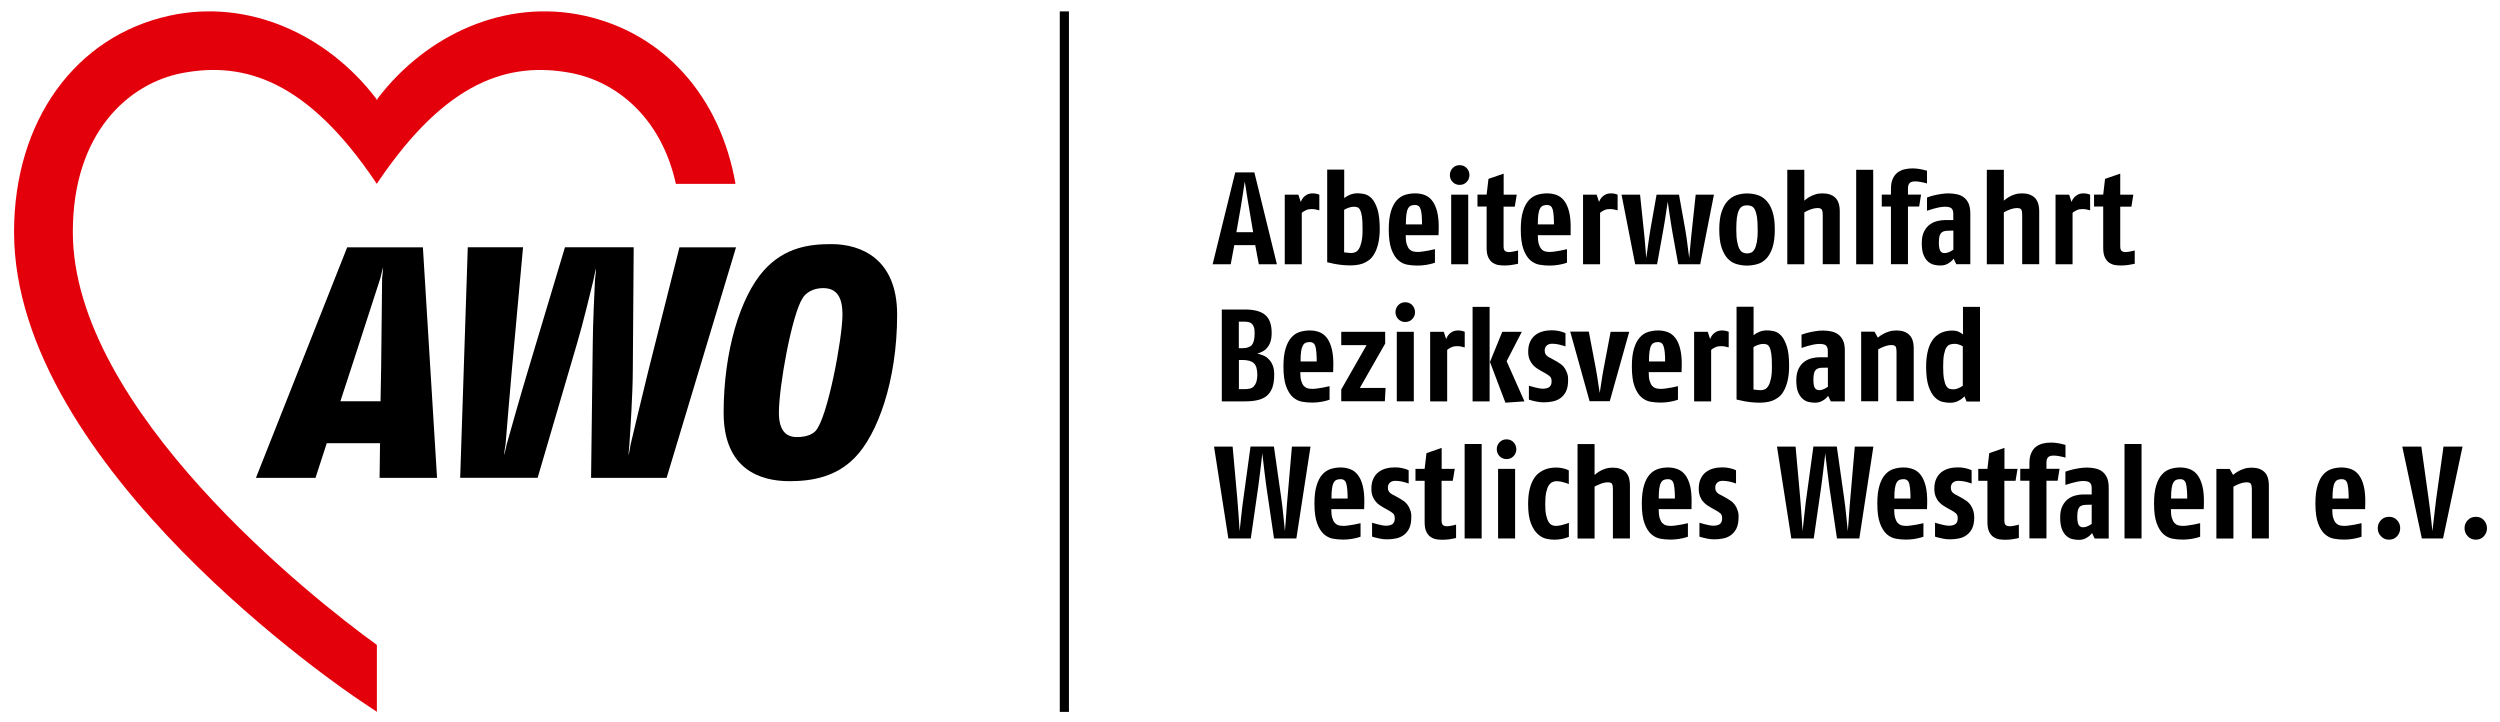 <?xml version="1.0" encoding="utf-8"?>
<svg xmlns="http://www.w3.org/2000/svg" xmlns:xlink="http://www.w3.org/1999/xlink" version="1.1" id="Ebene_1" x="0px" y="0px" viewBox="0 0 286.3 82.2" style="enable-background:new 0 0 286.3 82.2;" xml:space="preserve" width="180" height="52">
<style type="text/css">
	.st0{clip-path:url(#SVGID_2_);fill:none;stroke:#000000;stroke-width:1.048;}
	.st1{clip-path:url(#SVGID_2_);fill:#E3000B;}
	.st2{clip-path:url(#SVGID_2_);}
</style>
<g>
	<defs>
		<rect id="SVGID_1_" y="0" width="286.3" height="82.21"/>
	</defs>
	<clipPath id="SVGID_2_">
		<use xlink:href="#SVGID_1_" style="overflow:visible;"/>
	</clipPath>
	<line class="st0" x1="121.89" y1="1.05" x2="121.89" y2="81.27"/>
	<path class="st1" d="M84.23,20.8C82.5,10.85,76.07,3.53,66.86,1.53c-8.95-1.94-17.95,2.1-23.6,9.48c-0.03,0.04-0.07,0.13-0.1,0.21   c-0.03-0.08-0.06-0.17-0.1-0.21c-5.65-7.37-14.65-11.42-23.6-9.48C8.61,3.88,1.61,13.61,1.61,26.31   c0,26.95,38.06,52.63,39.69,53.71l1.86,1.24V73.6C35.7,68.22,8.34,46.59,8.34,26.31c0-11.42,6.45-17.04,12.54-18.2   c7.15-1.36,14.31,0.9,22.09,12.42c0.08,0.12,0.18,0.27,0.18,0.27s0.1-0.15,0.18-0.27C51.12,9.01,58.28,6.75,65.43,8.11   c5.02,0.96,10.26,4.94,11.97,12.69H84.23z"/>
	<path class="st2" d="M43.56,31.6c-0.56,1.71-2.12,6.53-2.99,9.23l-1.59,4.87h4.6l0.07-3.93c0.03-2.07,0.09-8.14,0.11-10.14   c0-0.15,0.11-0.97,0.12-1.29C43.77,30.63,43.61,31.45,43.56,31.6 M43.47,54.47l0.05-3.97h-6.1l-1.29,3.97h-6.82l10.45-26.4h8.67   l1.62,26.4H43.47z"/>
	<path class="st2" d="M76.34,54.47h-8.65l0.19-15.31c0.02-2.44,0.19-5.95,0.26-7.39c0-0.16,0.12-0.85,0.11-1.29   c-0.12,0.42-0.23,1.11-0.27,1.26c-0.35,1.42-1.19,4.96-1.91,7.38l-4.5,15.34H52.7l0.87-26.4l6.33,0l-1.28,14.03   c-0.24,2.69-0.59,6.91-0.72,8.51c-0.01,0.13-0.15,0.85-0.18,1.28c0.14-0.41,0.27-1.12,0.31-1.25c0.44-1.57,1.62-5.77,2.45-8.5   l4.22-14.07h7.87l-0.1,14.06c-0.01,2.84-0.29,6.92-0.39,8.49c0,0.17-0.1,0.9-0.1,1.29c0.11-0.39,0.2-1.11,0.24-1.26   c0.37-1.55,1.34-5.64,2.03-8.44l3.56-14.13h6.48L76.34,54.47z"/>
	<path class="st2" d="M94.26,32.74c-1.2,0-2.01,0.58-2.34,1.14c-1.25,1.92-2.72,10.14-2.72,13.12c0,2,0.77,2.8,2.06,2.8   c1.33,0,1.93-0.46,2.16-0.73c1.36-1.51,3.06-10.6,3.06-13.31C96.48,33.92,95.92,32.74,94.26,32.74 M97.88,52.17   c-2.15,2.19-4.87,2.68-7.47,2.68c-3.36,0-7.54-1.36-7.54-7.84c0-7.02,1.89-13.24,4.6-16.29c2.41-2.68,5.28-3.02,7.73-3.02   c3.43,0,7.54,1.7,7.54,8.07C102.74,43.39,100.48,49.53,97.88,52.17"/>
	<path class="st2" d="M284.45,59.31c-0.24-0.26-0.55-0.38-0.92-0.38c-0.37,0-0.68,0.13-0.92,0.38c-0.25,0.26-0.37,0.56-0.37,0.92   c0,0.36,0.12,0.67,0.37,0.93c0.24,0.26,0.55,0.39,0.92,0.39c0.37,0,0.68-0.13,0.92-0.39c0.24-0.26,0.36-0.57,0.36-0.93   C284.8,59.87,284.68,59.57,284.45,59.31 M282.01,50.89h-2.18l-0.84,6.01c-0.04,0.3-0.08,0.66-0.13,1.09   c-0.05,0.43-0.1,0.83-0.14,1.21c-0.05,0.38-0.1,0.84-0.16,1.38c-0.05-0.5-0.1-0.94-0.14-1.31c-0.04-0.37-0.09-0.77-0.14-1.2   c-0.05-0.43-0.1-0.82-0.15-1.17l-0.84-6.01h-2.18l2.24,10.52h2.43L282.01,50.89z M274.51,59.31c-0.24-0.26-0.55-0.38-0.92-0.38   c-0.37,0-0.68,0.13-0.92,0.38c-0.24,0.26-0.37,0.56-0.37,0.92c0,0.36,0.12,0.67,0.37,0.93c0.25,0.26,0.55,0.39,0.92,0.39   c0.37,0,0.68-0.13,0.92-0.39c0.24-0.26,0.36-0.57,0.36-0.93C274.87,59.87,274.75,59.57,274.51,59.31 M270.87,57.42   c0.02-0.8-0.04-1.47-0.17-2c-0.13-0.53-0.32-0.95-0.56-1.27c-0.24-0.32-0.53-0.54-0.87-0.67c-0.34-0.13-0.71-0.2-1.11-0.2   c-0.39,0-0.77,0.06-1.13,0.17c-0.37,0.12-0.69,0.33-0.96,0.63c-0.28,0.3-0.5,0.73-0.66,1.26c-0.17,0.54-0.25,1.23-0.25,2.07   c0,0.95,0.1,1.7,0.3,2.25c0.2,0.55,0.46,0.97,0.77,1.25c0.32,0.28,0.67,0.46,1.06,0.53c0.39,0.07,0.78,0.1,1.17,0.1   c0.34,0,0.67-0.03,0.98-0.08c0.32-0.06,0.56-0.11,0.72-0.16c0.17-0.05,0.26-0.08,0.28-0.09v-1.55c-0.29,0.07-0.54,0.12-0.74,0.16   c-0.21,0.03-0.42,0.07-0.65,0.1c-0.23,0.04-0.42,0.05-0.59,0.05c-0.18,0-0.35-0.02-0.51-0.06c-0.16-0.04-0.31-0.13-0.44-0.26   c-0.13-0.14-0.23-0.33-0.31-0.59c-0.08-0.26-0.11-0.59-0.11-1.01h3.76L270.87,57.42z M268.97,56.84h-1.85   c0-0.47,0.02-0.85,0.06-1.14c0.04-0.29,0.11-0.52,0.2-0.68s0.2-0.27,0.33-0.32c0.13-0.06,0.29-0.08,0.47-0.08   c0.34,0,0.56,0.17,0.65,0.53S268.97,56.06,268.97,56.84 M259.83,61.41v-6.04c0-0.73-0.17-1.26-0.52-1.58   c-0.35-0.33-0.83-0.49-1.46-0.49c-0.31,0-0.6,0.04-0.86,0.13c-0.26,0.08-0.48,0.18-0.67,0.29c-0.19,0.11-0.38,0.24-0.59,0.41   l-0.38-0.68h-1.53v7.97h1.95v-5.94c0.02-0.01,0.1-0.05,0.23-0.13c0.13-0.07,0.33-0.15,0.57-0.24c0.25-0.08,0.48-0.13,0.7-0.13   c0.26,0,0.43,0.06,0.5,0.18c0.07,0.12,0.11,0.32,0.11,0.6v5.65H259.83z M252.39,57.42c0.02-0.8-0.04-1.47-0.17-2   c-0.13-0.53-0.32-0.95-0.56-1.27c-0.24-0.32-0.53-0.54-0.87-0.67s-0.71-0.2-1.11-0.2c-0.39,0-0.77,0.06-1.13,0.17   c-0.37,0.12-0.69,0.33-0.96,0.63c-0.28,0.3-0.5,0.73-0.66,1.26c-0.17,0.54-0.25,1.23-0.25,2.07c0,0.95,0.1,1.7,0.3,2.25   c0.2,0.55,0.46,0.97,0.77,1.25c0.32,0.28,0.67,0.46,1.06,0.53c0.39,0.07,0.78,0.1,1.17,0.1c0.34,0,0.67-0.03,0.98-0.08   c0.32-0.06,0.56-0.11,0.72-0.16c0.17-0.05,0.26-0.08,0.28-0.09v-1.55c-0.29,0.07-0.54,0.12-0.74,0.16c-0.2,0.03-0.42,0.07-0.65,0.1   c-0.22,0.04-0.42,0.05-0.59,0.05c-0.18,0-0.35-0.02-0.51-0.06c-0.16-0.04-0.31-0.13-0.44-0.26c-0.13-0.14-0.23-0.33-0.31-0.59   c-0.08-0.26-0.11-0.59-0.11-1.01h3.76L252.39,57.42z M250.48,56.84h-1.85c0-0.47,0.02-0.85,0.06-1.14c0.04-0.29,0.11-0.52,0.2-0.68   c0.09-0.16,0.2-0.27,0.33-0.32c0.13-0.06,0.29-0.08,0.47-0.08c0.34,0,0.56,0.17,0.65,0.53C250.43,55.49,250.48,56.06,250.48,56.84    M245.25,50.59h-1.95v10.82h1.95V50.59z M241.49,61.41v-5.83c0-0.46-0.07-0.84-0.2-1.14c-0.13-0.29-0.32-0.53-0.55-0.7   c-0.23-0.17-0.5-0.29-0.8-0.35c-0.3-0.06-0.61-0.1-0.93-0.1s-0.63,0.03-0.93,0.08c-0.3,0.05-0.57,0.1-0.8,0.16   c-0.23,0.06-0.48,0.13-0.75,0.23v1.52c0.28-0.09,0.52-0.16,0.73-0.22c0.21-0.06,0.43-0.11,0.66-0.16c0.24-0.05,0.45-0.07,0.64-0.07   c0.39,0,0.65,0.07,0.78,0.2c0.13,0.13,0.2,0.32,0.2,0.59v0.75h-0.99c-0.23,0-0.5,0.03-0.8,0.1c-0.3,0.07-0.59,0.19-0.86,0.38   c-0.27,0.19-0.5,0.45-0.68,0.8c-0.19,0.35-0.28,0.8-0.28,1.36c0,0.57,0.07,1.02,0.21,1.36c0.14,0.34,0.31,0.59,0.53,0.77   c0.21,0.18,0.44,0.3,0.69,0.35c0.25,0.06,0.49,0.08,0.72,0.08c0.31,0,0.58-0.07,0.82-0.2c0.24-0.14,0.41-0.26,0.51-0.38   c0.11-0.12,0.16-0.18,0.17-0.2l0.3,0.63H241.49z M239.54,59.74c-0.01,0.01-0.06,0.04-0.15,0.1c-0.09,0.06-0.21,0.12-0.37,0.19   c-0.16,0.06-0.31,0.1-0.46,0.1c-0.09,0-0.18-0.01-0.26-0.05c-0.08-0.03-0.16-0.09-0.22-0.17c-0.06-0.08-0.11-0.21-0.14-0.36   c-0.04-0.15-0.05-0.36-0.05-0.61c0-0.54,0.07-0.9,0.22-1.09c0.15-0.19,0.4-0.28,0.74-0.29l0.69-0.02V59.74z M236.54,52.16v-1.46   c-0.6-0.18-1.16-0.27-1.67-0.27c-0.32,0-0.63,0.04-0.93,0.11c-0.3,0.08-0.56,0.2-0.79,0.38c-0.23,0.18-0.41,0.42-0.54,0.73   c-0.14,0.31-0.2,0.69-0.2,1.15v0.63h-1.05v1.37h1.05v6.6h1.95v-6.6h1.28l0.22-1.37h-1.5v-0.69c0-0.29,0.06-0.5,0.19-0.63   c0.12-0.13,0.34-0.19,0.64-0.19c0.18,0,0.38,0.02,0.6,0.06c0.22,0.04,0.4,0.08,0.53,0.11S236.51,52.16,236.54,52.16 M231.2,61.35   v-1.52c-0.02,0-0.09,0.01-0.2,0.05c-0.12,0.03-0.26,0.06-0.44,0.09s-0.31,0.04-0.4,0.04c-0.2,0-0.35-0.04-0.46-0.13   c-0.11-0.08-0.16-0.26-0.16-0.53v-4.54h1.28l0.23-1.37h-1.5v-2.4l-1.74,0.6l-0.21,1.8h-1.05v1.37h1.05v4.75   c0,0.46,0.07,0.82,0.2,1.09c0.13,0.26,0.3,0.47,0.5,0.6c0.2,0.13,0.42,0.22,0.65,0.26c0.24,0.03,0.46,0.05,0.67,0.05   c0.27,0,0.53-0.02,0.78-0.05c0.25-0.04,0.44-0.07,0.57-0.1C231.1,61.38,231.18,61.36,231.2,61.35 M225.98,58.22   c-0.08-0.23-0.17-0.43-0.29-0.61c-0.12-0.17-0.26-0.32-0.4-0.44c-0.15-0.11-0.3-0.21-0.44-0.29l-0.62-0.35   c-0.12-0.06-0.23-0.12-0.33-0.17c-0.1-0.06-0.19-0.12-0.26-0.19c-0.08-0.07-0.13-0.15-0.17-0.24c-0.04-0.09-0.06-0.21-0.06-0.35   c0-0.23,0.08-0.42,0.23-0.56s0.36-0.21,0.62-0.21c0.25,0,0.5,0.03,0.74,0.08c0.24,0.06,0.43,0.1,0.56,0.15   c0.13,0.05,0.21,0.07,0.23,0.08v-1.52c-0.02-0.01-0.09-0.04-0.21-0.09c-0.12-0.05-0.31-0.1-0.56-0.16   c-0.25-0.06-0.52-0.08-0.81-0.08c-0.36,0-0.7,0.04-1.02,0.13c-0.32,0.08-0.61,0.23-0.86,0.42c-0.25,0.19-0.45,0.45-0.59,0.76   c-0.15,0.31-0.22,0.69-0.22,1.14c0,0.34,0.05,0.63,0.15,0.88c0.1,0.25,0.22,0.45,0.38,0.62c0.15,0.17,0.31,0.31,0.47,0.41   c0.16,0.1,0.3,0.19,0.42,0.26l0.54,0.3c0.2,0.11,0.37,0.22,0.51,0.34c0.14,0.12,0.21,0.31,0.21,0.57c0,0.31-0.09,0.53-0.26,0.66   c-0.18,0.13-0.43,0.19-0.76,0.19c-0.12,0-0.27-0.02-0.45-0.05c-0.18-0.03-0.35-0.07-0.52-0.12c-0.16-0.05-0.37-0.1-0.61-0.17v1.59   c0.02,0.01,0.11,0.04,0.26,0.08c0.15,0.04,0.36,0.09,0.64,0.15c0.27,0.06,0.55,0.08,0.83,0.08c0.33,0,0.66-0.03,0.99-0.1   c0.33-0.06,0.63-0.19,0.89-0.38c0.26-0.19,0.48-0.44,0.64-0.77c0.16-0.33,0.24-0.76,0.24-1.28   C226.09,58.72,226.05,58.45,225.98,58.22 M220.7,57.42c0.02-0.8-0.04-1.47-0.17-2c-0.13-0.53-0.32-0.95-0.56-1.27   c-0.24-0.32-0.53-0.54-0.87-0.67c-0.34-0.13-0.71-0.2-1.11-0.2c-0.39,0-0.77,0.06-1.13,0.17c-0.37,0.12-0.69,0.33-0.96,0.63   c-0.28,0.3-0.5,0.73-0.66,1.26c-0.17,0.54-0.25,1.23-0.25,2.07c0,0.95,0.1,1.7,0.3,2.25c0.2,0.55,0.46,0.97,0.77,1.25   c0.32,0.28,0.67,0.46,1.06,0.53c0.39,0.07,0.78,0.1,1.17,0.1c0.34,0,0.67-0.03,0.98-0.08c0.32-0.06,0.56-0.11,0.72-0.16   c0.17-0.05,0.26-0.08,0.28-0.09v-1.55c-0.29,0.07-0.54,0.12-0.74,0.16c-0.21,0.03-0.42,0.07-0.65,0.1   c-0.22,0.04-0.42,0.05-0.59,0.05c-0.18,0-0.35-0.02-0.51-0.06c-0.16-0.04-0.31-0.13-0.44-0.26c-0.13-0.14-0.23-0.33-0.31-0.59   c-0.07-0.26-0.11-0.59-0.11-1.01h3.76L220.7,57.42z M218.79,56.84h-1.85c0-0.47,0.02-0.85,0.06-1.14c0.04-0.29,0.11-0.52,0.2-0.68   c0.09-0.16,0.2-0.27,0.33-0.32c0.13-0.06,0.29-0.08,0.47-0.08c0.34,0,0.56,0.17,0.65,0.53S218.79,56.06,218.79,56.84 M214.54,50.89   h-2.13l-0.51,5.91c-0.02,0.22-0.04,0.49-0.07,0.82c-0.02,0.33-0.05,0.66-0.07,0.99c-0.02,0.34-0.05,0.66-0.07,0.96   c-0.02,0.31-0.04,0.55-0.06,0.73c-0.01,0.18-0.02,0.27-0.02,0.28c-0.06-0.58-0.11-1.07-0.15-1.47c-0.04-0.4-0.09-0.82-0.13-1.25   c-0.05-0.43-0.1-0.79-0.14-1.07l-0.84-5.91h-2.68l-0.81,5.91c-0.04,0.27-0.09,0.62-0.13,1.05c-0.05,0.42-0.1,0.84-0.14,1.25   s-0.1,0.9-0.16,1.49c-0.03-0.55-0.06-1.02-0.09-1.41c-0.03-0.39-0.06-0.8-0.09-1.24c-0.03-0.44-0.06-0.81-0.09-1.13l-0.53-5.91   h-2.13l1.64,10.52h2.57l0.84-5.82c0.03-0.22,0.07-0.5,0.11-0.84c0.04-0.34,0.09-0.69,0.13-1.04c0.04-0.35,0.08-0.69,0.12-1.01   c0.04-0.32,0.07-0.57,0.09-0.76c0.02-0.19,0.03-0.28,0.03-0.29c0,0.01,0.01,0.11,0.03,0.29c0.02,0.19,0.05,0.44,0.09,0.76   c0.04,0.32,0.08,0.66,0.12,1.01c0.04,0.35,0.08,0.7,0.13,1.04c0.04,0.34,0.08,0.62,0.11,0.84l0.86,5.82h2.56L214.54,50.89z    M199,58.22c-0.07-0.23-0.17-0.43-0.29-0.61c-0.12-0.17-0.25-0.32-0.4-0.44c-0.15-0.11-0.3-0.21-0.44-0.29l-0.62-0.35   c-0.12-0.06-0.23-0.12-0.33-0.17s-0.19-0.12-0.26-0.19s-0.13-0.15-0.17-0.24c-0.04-0.09-0.06-0.21-0.06-0.35   c0-0.23,0.08-0.42,0.23-0.56s0.36-0.21,0.62-0.21c0.25,0,0.5,0.03,0.74,0.08c0.25,0.06,0.43,0.1,0.56,0.15s0.21,0.07,0.23,0.08   v-1.52c-0.02-0.01-0.09-0.04-0.21-0.09c-0.12-0.05-0.3-0.1-0.56-0.16c-0.25-0.06-0.52-0.08-0.81-0.08c-0.36,0-0.7,0.04-1.02,0.13   c-0.32,0.08-0.61,0.23-0.86,0.42s-0.45,0.45-0.59,0.76c-0.15,0.31-0.22,0.69-0.22,1.14c0,0.34,0.05,0.63,0.15,0.88   c0.1,0.25,0.22,0.45,0.38,0.62c0.15,0.17,0.31,0.31,0.47,0.41c0.16,0.1,0.3,0.19,0.42,0.26l0.54,0.3c0.2,0.11,0.37,0.22,0.51,0.34   c0.14,0.12,0.21,0.31,0.21,0.57c0,0.31-0.09,0.53-0.26,0.66c-0.18,0.13-0.43,0.19-0.76,0.19c-0.12,0-0.27-0.02-0.45-0.05   c-0.18-0.03-0.35-0.07-0.52-0.12c-0.17-0.05-0.37-0.1-0.61-0.17v1.59c0.02,0.01,0.1,0.04,0.25,0.08c0.15,0.04,0.36,0.09,0.64,0.15   c0.27,0.06,0.55,0.08,0.83,0.08c0.33,0,0.66-0.03,0.99-0.1c0.33-0.06,0.63-0.19,0.89-0.38c0.26-0.19,0.48-0.44,0.64-0.77   c0.16-0.33,0.24-0.76,0.24-1.28C199.12,58.72,199.08,58.45,199,58.22 M193.72,57.42c0.02-0.8-0.04-1.47-0.16-2   c-0.13-0.53-0.32-0.95-0.56-1.27c-0.24-0.32-0.53-0.54-0.87-0.67c-0.34-0.13-0.71-0.2-1.11-0.2c-0.39,0-0.77,0.06-1.13,0.17   c-0.37,0.12-0.69,0.33-0.96,0.63c-0.28,0.3-0.5,0.73-0.66,1.26c-0.16,0.54-0.25,1.23-0.25,2.07c0,0.95,0.1,1.7,0.3,2.25   c0.2,0.55,0.46,0.97,0.77,1.25c0.32,0.28,0.67,0.46,1.06,0.53c0.39,0.07,0.78,0.1,1.17,0.1c0.34,0,0.67-0.03,0.98-0.08   s0.56-0.11,0.72-0.16c0.17-0.05,0.26-0.08,0.28-0.09v-1.55c-0.29,0.07-0.54,0.12-0.74,0.16c-0.21,0.03-0.42,0.07-0.65,0.1   c-0.23,0.04-0.42,0.05-0.59,0.05c-0.18,0-0.35-0.02-0.51-0.06c-0.16-0.04-0.31-0.13-0.44-0.26c-0.13-0.14-0.23-0.33-0.31-0.59   c-0.07-0.26-0.11-0.59-0.11-1.01h3.76L193.72,57.42z M191.81,56.84h-1.85c0-0.47,0.02-0.85,0.06-1.14c0.04-0.29,0.1-0.52,0.2-0.68   c0.09-0.16,0.2-0.27,0.33-0.32c0.13-0.06,0.29-0.08,0.47-0.08c0.34,0,0.56,0.17,0.65,0.53S191.81,56.06,191.81,56.84 M186.66,61.41   v-6.04c0-0.73-0.17-1.26-0.52-1.58c-0.35-0.33-0.83-0.49-1.46-0.49c-0.31,0-0.59,0.04-0.85,0.13c-0.26,0.08-0.47,0.18-0.65,0.29   c-0.18,0.11-0.37,0.24-0.57,0.41v-3.53h-1.95v10.82h1.95v-5.94c0.02-0.01,0.1-0.05,0.23-0.13c0.14-0.07,0.33-0.15,0.57-0.24   c0.25-0.08,0.48-0.13,0.7-0.13c0.26,0,0.43,0.06,0.5,0.18c0.07,0.12,0.1,0.32,0.1,0.6v5.65H186.66z M179.67,61.23v-1.61   c-0.02,0.01-0.1,0.04-0.24,0.09c-0.14,0.05-0.33,0.1-0.58,0.17c-0.25,0.06-0.48,0.09-0.71,0.09c-0.16,0-0.31-0.04-0.45-0.11   s-0.26-0.2-0.37-0.38c-0.1-0.19-0.19-0.44-0.26-0.76c-0.07-0.33-0.1-0.74-0.1-1.24c0-0.56,0.04-1.01,0.11-1.36   c0.08-0.35,0.18-0.61,0.3-0.79c0.12-0.18,0.26-0.31,0.42-0.38c0.15-0.07,0.31-0.1,0.46-0.1c0.2,0,0.41,0.03,0.64,0.08   c0.23,0.06,0.41,0.11,0.54,0.16c0.13,0.05,0.21,0.08,0.23,0.09v-1.56c-0.01-0.01-0.07-0.04-0.18-0.09   c-0.11-0.05-0.28-0.1-0.52-0.16c-0.24-0.06-0.49-0.08-0.76-0.08c-0.15,0-0.34,0.01-0.56,0.04c-0.22,0.03-0.45,0.08-0.68,0.17   c-0.24,0.09-0.47,0.22-0.71,0.4c-0.24,0.18-0.45,0.42-0.63,0.73c-0.19,0.31-0.34,0.7-0.45,1.16c-0.11,0.46-0.17,1.02-0.17,1.68   c0,0.94,0.11,1.69,0.33,2.23c0.22,0.55,0.49,0.96,0.8,1.23c0.31,0.28,0.64,0.45,0.98,0.52c0.34,0.07,0.63,0.1,0.87,0.1   c0.31,0,0.6-0.03,0.87-0.08c0.27-0.06,0.47-0.11,0.59-0.16C179.58,61.27,179.65,61.24,179.67,61.23 M173.33,50.39   c-0.21-0.22-0.48-0.33-0.8-0.33c-0.32,0-0.59,0.11-0.8,0.33c-0.21,0.22-0.32,0.49-0.32,0.8c0,0.31,0.11,0.58,0.32,0.8   c0.21,0.22,0.48,0.33,0.8,0.33c0.32,0,0.59-0.11,0.8-0.33c0.21-0.22,0.32-0.49,0.32-0.8C173.64,50.88,173.54,50.61,173.33,50.39    M173.51,53.44h-1.95v7.97h1.95V53.44z M169.68,50.59h-1.95v10.82h1.95V50.59z M166.75,61.35v-1.52c-0.02,0-0.09,0.01-0.2,0.05   c-0.12,0.03-0.26,0.06-0.44,0.09s-0.31,0.04-0.4,0.04c-0.2,0-0.35-0.04-0.46-0.13c-0.11-0.08-0.16-0.26-0.16-0.53v-4.54h1.28   l0.23-1.37h-1.5v-2.4l-1.74,0.6l-0.21,1.8h-1.05v1.37h1.05v4.75c0,0.46,0.07,0.82,0.2,1.09c0.13,0.26,0.3,0.47,0.5,0.6   c0.2,0.13,0.42,0.22,0.65,0.26c0.24,0.03,0.46,0.05,0.67,0.05c0.27,0,0.53-0.02,0.78-0.05c0.25-0.04,0.44-0.07,0.57-0.1   C166.65,61.38,166.73,61.36,166.75,61.35 M161.52,58.22c-0.08-0.23-0.17-0.43-0.29-0.61c-0.12-0.17-0.26-0.32-0.41-0.44   c-0.15-0.11-0.3-0.21-0.44-0.29l-0.62-0.35c-0.12-0.06-0.23-0.12-0.33-0.17c-0.1-0.06-0.19-0.12-0.26-0.19   c-0.08-0.07-0.13-0.15-0.17-0.24c-0.04-0.09-0.06-0.21-0.06-0.35c0-0.23,0.08-0.42,0.23-0.56c0.16-0.14,0.36-0.21,0.62-0.21   c0.25,0,0.5,0.03,0.74,0.08c0.24,0.06,0.43,0.1,0.56,0.15c0.13,0.05,0.21,0.07,0.23,0.08v-1.52c-0.02-0.01-0.09-0.04-0.21-0.09   c-0.12-0.05-0.31-0.1-0.56-0.16c-0.25-0.06-0.52-0.08-0.81-0.08c-0.36,0-0.7,0.04-1.02,0.13c-0.32,0.08-0.61,0.23-0.86,0.42   c-0.25,0.19-0.45,0.45-0.59,0.76c-0.15,0.31-0.22,0.69-0.22,1.14c0,0.34,0.05,0.63,0.15,0.88c0.1,0.25,0.23,0.45,0.38,0.62   s0.3,0.31,0.47,0.41c0.16,0.1,0.3,0.19,0.42,0.26l0.54,0.3c0.2,0.11,0.37,0.22,0.51,0.34c0.14,0.12,0.21,0.31,0.21,0.57   c0,0.31-0.09,0.53-0.26,0.66c-0.18,0.13-0.43,0.19-0.76,0.19c-0.12,0-0.27-0.02-0.45-0.05c-0.18-0.03-0.35-0.07-0.52-0.12   c-0.17-0.05-0.37-0.1-0.61-0.17v1.59c0.02,0.01,0.11,0.04,0.26,0.08c0.15,0.04,0.36,0.09,0.64,0.15c0.28,0.06,0.55,0.08,0.83,0.08   c0.33,0,0.66-0.03,0.99-0.1c0.33-0.06,0.63-0.19,0.89-0.38c0.27-0.19,0.48-0.44,0.64-0.77c0.16-0.33,0.24-0.76,0.24-1.28   C161.64,58.72,161.6,58.45,161.52,58.22 M156.24,57.42c0.02-0.8-0.04-1.47-0.17-2c-0.13-0.53-0.31-0.95-0.56-1.27   c-0.24-0.32-0.53-0.54-0.87-0.67c-0.34-0.13-0.71-0.2-1.11-0.2c-0.39,0-0.77,0.06-1.13,0.17c-0.37,0.12-0.69,0.33-0.96,0.63   c-0.28,0.3-0.5,0.73-0.66,1.26c-0.17,0.54-0.25,1.23-0.25,2.07c0,0.95,0.1,1.7,0.3,2.25c0.2,0.55,0.46,0.97,0.77,1.25   c0.32,0.28,0.67,0.46,1.06,0.53c0.39,0.07,0.78,0.1,1.17,0.1c0.34,0,0.67-0.03,0.98-0.08c0.32-0.06,0.56-0.11,0.72-0.16   c0.16-0.05,0.26-0.08,0.28-0.09v-1.55c-0.29,0.07-0.54,0.12-0.74,0.16c-0.21,0.03-0.42,0.07-0.65,0.1   c-0.23,0.04-0.42,0.05-0.59,0.05c-0.18,0-0.35-0.02-0.51-0.06c-0.16-0.04-0.31-0.13-0.44-0.26c-0.13-0.14-0.23-0.33-0.31-0.59   c-0.08-0.26-0.11-0.59-0.11-1.01h3.76L156.24,57.42z M154.33,56.84h-1.85c0-0.47,0.02-0.85,0.06-1.14c0.04-0.29,0.1-0.52,0.19-0.68   c0.09-0.16,0.2-0.27,0.33-0.32c0.13-0.06,0.29-0.08,0.47-0.08c0.34,0,0.56,0.17,0.65,0.53C154.28,55.49,154.33,56.06,154.33,56.84    M150.08,50.89h-2.13l-0.51,5.91c-0.02,0.22-0.04,0.49-0.07,0.82c-0.02,0.33-0.05,0.66-0.07,0.99c-0.02,0.34-0.05,0.66-0.07,0.96   c-0.02,0.31-0.04,0.55-0.06,0.73c-0.01,0.18-0.02,0.27-0.02,0.28c-0.06-0.58-0.11-1.07-0.15-1.47c-0.04-0.4-0.09-0.82-0.13-1.25   c-0.05-0.43-0.1-0.79-0.14-1.07l-0.84-5.91h-2.68l-0.81,5.91c-0.04,0.27-0.09,0.62-0.14,1.05c-0.05,0.42-0.1,0.84-0.14,1.25   c-0.05,0.41-0.1,0.9-0.16,1.49c-0.03-0.55-0.06-1.02-0.09-1.41c-0.03-0.39-0.06-0.8-0.09-1.24c-0.03-0.44-0.06-0.81-0.09-1.13   l-0.53-5.91h-2.13l1.64,10.52h2.57l0.84-5.82c0.03-0.22,0.07-0.5,0.11-0.84c0.05-0.34,0.09-0.69,0.13-1.04   c0.04-0.35,0.08-0.69,0.12-1.01c0.04-0.32,0.07-0.57,0.09-0.76c0.02-0.19,0.03-0.28,0.03-0.29c0,0.01,0.01,0.11,0.03,0.29   c0.02,0.19,0.05,0.44,0.09,0.76c0.04,0.32,0.08,0.66,0.12,1.01c0.04,0.35,0.08,0.7,0.13,1.04c0.04,0.34,0.08,0.62,0.11,0.84   l0.86,5.82h2.56L150.08,50.89z"/>
	<path class="st2" d="M226.75,45.71V34.89h-1.95v3.16c-0.01-0.01-0.06-0.05-0.14-0.11c-0.08-0.06-0.21-0.14-0.4-0.22   c-0.18-0.08-0.41-0.12-0.67-0.12c-0.15,0-0.33,0.01-0.53,0.04c-0.21,0.03-0.42,0.08-0.65,0.17c-0.23,0.09-0.45,0.22-0.66,0.4   c-0.21,0.17-0.41,0.42-0.59,0.73c-0.18,0.31-0.32,0.69-0.42,1.15c-0.1,0.46-0.16,1.01-0.16,1.65c0,0.96,0.1,1.72,0.29,2.27   c0.19,0.55,0.43,0.96,0.71,1.24c0.28,0.28,0.58,0.45,0.89,0.52c0.31,0.07,0.59,0.1,0.83,0.1c0.35,0,0.66-0.06,0.92-0.19   c0.26-0.13,0.45-0.25,0.56-0.36c0.12-0.11,0.18-0.17,0.19-0.19l0.24,0.6H226.75z M224.8,43.9c-0.01,0.01-0.06,0.05-0.16,0.11   c-0.1,0.07-0.23,0.14-0.41,0.21c-0.18,0.08-0.35,0.11-0.52,0.11c-0.16,0-0.31-0.02-0.45-0.06c-0.14-0.04-0.26-0.15-0.37-0.32   c-0.11-0.17-0.19-0.43-0.26-0.78s-0.1-0.83-0.1-1.45c0-0.6,0.03-1.08,0.11-1.43c0.07-0.35,0.16-0.61,0.28-0.78   c0.12-0.17,0.26-0.28,0.42-0.32c0.16-0.04,0.33-0.07,0.51-0.07c0.27,0,0.58,0.09,0.93,0.28V43.9z M219.16,45.71v-6.04   c0-0.73-0.17-1.26-0.52-1.59c-0.35-0.33-0.83-0.49-1.47-0.49c-0.31,0-0.6,0.04-0.86,0.13c-0.26,0.08-0.48,0.18-0.67,0.28   c-0.19,0.1-0.38,0.24-0.59,0.41l-0.38-0.68h-1.53v7.97h1.95v-5.94c0.02-0.01,0.1-0.05,0.23-0.13c0.14-0.08,0.33-0.15,0.57-0.24   c0.24-0.09,0.48-0.13,0.7-0.13c0.26,0,0.43,0.06,0.5,0.18c0.07,0.12,0.1,0.32,0.1,0.6v5.65H219.16z M211.27,45.71v-5.83   c0-0.46-0.07-0.84-0.2-1.13c-0.14-0.3-0.32-0.53-0.55-0.7c-0.23-0.17-0.5-0.29-0.8-0.35c-0.3-0.06-0.61-0.1-0.93-0.1   c-0.32,0-0.63,0.02-0.93,0.08c-0.3,0.05-0.57,0.1-0.8,0.16c-0.23,0.06-0.48,0.13-0.75,0.23v1.52c0.28-0.09,0.52-0.17,0.73-0.23   s0.43-0.11,0.66-0.16c0.24-0.04,0.45-0.07,0.64-0.07c0.39,0,0.65,0.06,0.78,0.19c0.13,0.13,0.2,0.33,0.2,0.59v0.75h-0.99   c-0.23,0-0.5,0.03-0.8,0.1c-0.3,0.07-0.59,0.19-0.86,0.38c-0.27,0.19-0.5,0.45-0.68,0.8c-0.18,0.35-0.28,0.8-0.28,1.36   c0,0.57,0.07,1.02,0.21,1.36c0.14,0.33,0.32,0.59,0.53,0.77c0.21,0.18,0.44,0.3,0.69,0.35c0.25,0.06,0.49,0.08,0.72,0.08   c0.31,0,0.58-0.07,0.82-0.2c0.24-0.14,0.41-0.26,0.51-0.38c0.1-0.12,0.16-0.18,0.17-0.2l0.3,0.63H211.27z M209.32,44.04   c-0.01,0.01-0.06,0.05-0.15,0.1c-0.09,0.06-0.21,0.12-0.37,0.19c-0.15,0.07-0.31,0.1-0.46,0.1c-0.09,0-0.18-0.02-0.26-0.05   s-0.16-0.09-0.22-0.17s-0.11-0.2-0.14-0.36c-0.03-0.15-0.05-0.36-0.05-0.61c0-0.54,0.08-0.9,0.23-1.09   c0.15-0.19,0.4-0.28,0.74-0.29l0.69-0.01V44.04z M204.62,39.39c-0.18-0.54-0.39-0.94-0.64-1.21c-0.25-0.27-0.52-0.43-0.81-0.5   c-0.29-0.06-0.55-0.1-0.77-0.1c-0.36,0-0.67,0.06-0.93,0.17c-0.26,0.11-0.48,0.24-0.65,0.38v-3.26h-1.95V45.5   c0.32,0.08,0.61,0.14,0.86,0.19c0.25,0.05,0.53,0.08,0.83,0.12c0.31,0.03,0.61,0.05,0.91,0.05c0.21,0,0.44-0.01,0.7-0.04   c0.26-0.03,0.51-0.08,0.76-0.17c0.25-0.09,0.49-0.22,0.73-0.4c0.24-0.17,0.44-0.42,0.62-0.74c0.18-0.31,0.33-0.71,0.44-1.18   c0.11-0.47,0.17-1.04,0.17-1.71C204.89,40.68,204.8,39.94,204.62,39.39 M202.81,43.1c-0.08,0.37-0.18,0.65-0.3,0.84   c-0.12,0.2-0.26,0.33-0.41,0.39c-0.15,0.07-0.29,0.1-0.44,0.1c-0.09,0-0.2-0.01-0.34-0.02c-0.13-0.01-0.25-0.03-0.35-0.04   c-0.1-0.01-0.15-0.01-0.16-0.01v-4.87c0.01-0.01,0.07-0.04,0.17-0.1c0.1-0.05,0.24-0.11,0.42-0.17c0.18-0.06,0.36-0.09,0.54-0.09   c0.13,0,0.26,0.02,0.38,0.06c0.12,0.04,0.23,0.14,0.32,0.31s0.16,0.42,0.21,0.75c0.05,0.34,0.07,0.8,0.07,1.38   C202.93,42.24,202.89,42.73,202.81,43.1 M197.97,39.53v-1.79c-0.25-0.1-0.5-0.15-0.74-0.15c-0.27,0-0.5,0.05-0.68,0.15   c-0.18,0.1-0.32,0.21-0.43,0.34c-0.11,0.13-0.2,0.29-0.28,0.49l-0.27-0.83h-1.56v7.97h1.95v-5.89c0.01-0.01,0.06-0.05,0.14-0.11   c0.09-0.07,0.21-0.14,0.38-0.21c0.17-0.08,0.36-0.11,0.57-0.11C197.33,39.38,197.63,39.43,197.97,39.53 M192.59,41.72   c0.02-0.8-0.04-1.47-0.17-2c-0.13-0.53-0.31-0.95-0.56-1.27c-0.24-0.32-0.53-0.54-0.87-0.67c-0.34-0.13-0.71-0.19-1.11-0.19   c-0.39,0-0.77,0.06-1.13,0.17c-0.37,0.11-0.69,0.33-0.96,0.63c-0.28,0.31-0.5,0.73-0.66,1.26c-0.17,0.54-0.25,1.23-0.25,2.07   c0,0.95,0.1,1.7,0.3,2.25c0.2,0.55,0.46,0.97,0.77,1.25c0.32,0.28,0.67,0.46,1.06,0.53c0.39,0.07,0.78,0.1,1.17,0.1   c0.34,0,0.67-0.03,0.98-0.08c0.32-0.06,0.56-0.11,0.72-0.16c0.16-0.05,0.26-0.08,0.28-0.09v-1.55c-0.29,0.07-0.54,0.12-0.74,0.16   c-0.21,0.03-0.42,0.07-0.65,0.1c-0.23,0.04-0.42,0.05-0.59,0.05c-0.18,0-0.35-0.02-0.51-0.06c-0.16-0.04-0.31-0.13-0.44-0.26   c-0.13-0.13-0.23-0.33-0.31-0.59c-0.08-0.26-0.11-0.59-0.11-1.01h3.76L192.59,41.72z M190.69,41.14h-1.85   c0-0.47,0.02-0.85,0.06-1.14c0.04-0.29,0.1-0.51,0.19-0.68c0.09-0.16,0.2-0.27,0.33-0.32c0.13-0.06,0.28-0.08,0.46-0.08   c0.34,0,0.56,0.18,0.65,0.53C190.64,39.79,190.69,40.36,190.69,41.14 M186.58,37.74h-2.13l-0.8,4.21c-0.05,0.24-0.1,0.52-0.15,0.84   c-0.05,0.32-0.1,0.63-0.14,0.92c-0.04,0.3-0.1,0.64-0.16,1.04c-0.06-0.4-0.11-0.75-0.16-1.04c-0.04-0.29-0.09-0.6-0.14-0.92   c-0.05-0.32-0.1-0.61-0.15-0.86l-0.8-4.21h-2.13l2.22,7.97h2.31L186.58,37.74z M179.48,42.52c-0.08-0.23-0.17-0.43-0.29-0.61   c-0.12-0.18-0.26-0.32-0.41-0.44c-0.15-0.11-0.3-0.21-0.44-0.29l-0.62-0.35c-0.12-0.06-0.23-0.12-0.33-0.17   c-0.1-0.06-0.19-0.12-0.26-0.19c-0.07-0.07-0.13-0.15-0.17-0.24c-0.04-0.09-0.06-0.21-0.06-0.35c0-0.23,0.08-0.42,0.23-0.56   c0.15-0.14,0.36-0.21,0.62-0.21c0.25,0,0.5,0.03,0.74,0.08c0.24,0.06,0.43,0.11,0.56,0.15c0.13,0.05,0.21,0.07,0.23,0.08v-1.52   c-0.02-0.01-0.09-0.04-0.21-0.09c-0.12-0.05-0.3-0.1-0.56-0.16c-0.25-0.06-0.52-0.08-0.81-0.08c-0.36,0-0.7,0.04-1.02,0.13   c-0.32,0.08-0.61,0.23-0.86,0.42c-0.25,0.2-0.45,0.45-0.59,0.76c-0.15,0.31-0.22,0.69-0.22,1.14c0,0.34,0.05,0.63,0.15,0.88   c0.1,0.25,0.23,0.45,0.38,0.62c0.15,0.17,0.3,0.31,0.47,0.41c0.16,0.1,0.3,0.19,0.42,0.26l0.54,0.3c0.2,0.11,0.37,0.23,0.51,0.35   c0.14,0.12,0.21,0.31,0.21,0.57c0,0.31-0.09,0.53-0.26,0.66c-0.18,0.13-0.43,0.19-0.76,0.19c-0.12,0-0.27-0.02-0.45-0.05   c-0.18-0.03-0.35-0.07-0.52-0.12c-0.17-0.04-0.37-0.1-0.61-0.17v1.59c0.02,0.01,0.1,0.04,0.26,0.08c0.15,0.05,0.36,0.1,0.64,0.15   c0.28,0.06,0.55,0.08,0.83,0.08c0.33,0,0.66-0.03,0.99-0.1s0.63-0.19,0.89-0.38c0.26-0.19,0.48-0.44,0.64-0.77   c0.16-0.33,0.24-0.76,0.24-1.28C179.59,43.02,179.56,42.75,179.48,42.52 M174.58,45.71l-2.04-4.6l1.74-3.37h-2.24l-1.41,3.46   l1.77,4.66L174.58,45.71z M170.59,34.89h-1.95v10.82h1.95V34.89z M167.74,39.53v-1.79c-0.25-0.1-0.5-0.15-0.74-0.15   c-0.27,0-0.5,0.05-0.68,0.15c-0.18,0.1-0.32,0.21-0.43,0.34c-0.1,0.13-0.2,0.29-0.28,0.49l-0.27-0.83h-1.56v7.97h1.95v-5.89   c0.01-0.01,0.06-0.05,0.14-0.11c0.09-0.07,0.21-0.14,0.38-0.21c0.17-0.08,0.36-0.11,0.57-0.11   C167.1,39.38,167.4,39.43,167.74,39.53 M161.73,34.69c-0.21-0.22-0.48-0.33-0.8-0.33c-0.32,0-0.59,0.11-0.8,0.33   c-0.21,0.22-0.32,0.49-0.32,0.8c0,0.31,0.11,0.58,0.32,0.8c0.21,0.22,0.48,0.33,0.8,0.33c0.32,0,0.59-0.11,0.8-0.33   c0.21-0.22,0.32-0.48,0.32-0.8C162.04,35.18,161.94,34.91,161.73,34.69 M161.91,37.74h-1.95v7.97h1.95V37.74z M158.68,44.17h-2.95   l2.9-5.08v-1.35h-5.03v1.53h2.9l-2.9,5.08v1.35h4.99L158.68,44.17z M152.69,41.72c0.02-0.8-0.04-1.47-0.17-2   c-0.13-0.53-0.32-0.95-0.56-1.27c-0.24-0.32-0.53-0.54-0.87-0.67c-0.34-0.13-0.71-0.19-1.11-0.19c-0.39,0-0.77,0.06-1.13,0.17   c-0.37,0.11-0.69,0.33-0.96,0.63c-0.28,0.31-0.5,0.73-0.66,1.26c-0.17,0.54-0.25,1.23-0.25,2.07c0,0.95,0.1,1.7,0.3,2.25   c0.2,0.55,0.46,0.97,0.77,1.25c0.32,0.28,0.67,0.46,1.06,0.53c0.39,0.07,0.78,0.1,1.17,0.1c0.34,0,0.67-0.03,0.98-0.08   c0.32-0.06,0.56-0.11,0.72-0.16c0.17-0.05,0.26-0.08,0.28-0.09v-1.55c-0.29,0.07-0.54,0.12-0.74,0.16c-0.2,0.03-0.42,0.07-0.65,0.1   c-0.22,0.04-0.42,0.05-0.59,0.05c-0.18,0-0.35-0.02-0.51-0.06c-0.16-0.04-0.31-0.13-0.44-0.26c-0.13-0.13-0.23-0.33-0.31-0.59   c-0.08-0.26-0.11-0.59-0.11-1.01h3.76L152.69,41.72z M150.79,41.14h-1.85c0-0.47,0.02-0.85,0.06-1.14c0.04-0.29,0.11-0.51,0.2-0.68   c0.09-0.16,0.2-0.27,0.33-0.32c0.13-0.06,0.29-0.08,0.47-0.08c0.34,0,0.56,0.18,0.65,0.53C150.74,39.79,150.79,40.36,150.79,41.14    M145.77,41.64c-0.11-0.29-0.25-0.53-0.44-0.72c-0.18-0.2-0.39-0.35-0.62-0.45c-0.24-0.1-0.48-0.18-0.73-0.23   c0.21-0.06,0.42-0.14,0.62-0.25c0.2-0.1,0.38-0.25,0.53-0.44c0.16-0.18,0.28-0.42,0.37-0.69c0.09-0.28,0.13-0.61,0.13-1   c0-0.94-0.24-1.62-0.73-2.04c-0.49-0.42-1.26-0.63-2.32-0.63h-2.66v10.52h2.66c0.56,0,1.05-0.05,1.47-0.15   c0.42-0.1,0.77-0.27,1.04-0.5c0.28-0.24,0.48-0.55,0.62-0.93c0.14-0.39,0.21-0.86,0.21-1.44   C145.93,42.28,145.88,41.93,145.77,41.64 M143.37,39.24c-0.21,0.25-0.57,0.38-1.09,0.38h-0.41v-3.04h0.53   c0.2,0,0.38,0.01,0.54,0.04c0.16,0.03,0.29,0.09,0.41,0.19c0.11,0.1,0.19,0.23,0.25,0.41c0.06,0.17,0.08,0.41,0.08,0.71   C143.68,38.56,143.57,38.99,143.37,39.24 M143.87,43.51c-0.08,0.21-0.18,0.38-0.3,0.5c-0.12,0.12-0.27,0.2-0.45,0.24   c-0.18,0.04-0.37,0.06-0.58,0.06h-0.66v-3.34h0.41c0.59,0,1.02,0.12,1.29,0.36c0.27,0.24,0.41,0.7,0.41,1.37   C143.98,43.03,143.94,43.3,143.87,43.51"/>
	<path class="st2" d="M244.47,29.95v-1.52c-0.02,0-0.09,0.01-0.2,0.05c-0.11,0.03-0.26,0.06-0.44,0.09   c-0.18,0.03-0.31,0.04-0.4,0.04c-0.2,0-0.35-0.04-0.46-0.13c-0.1-0.08-0.16-0.26-0.16-0.53v-4.54h1.28l0.22-1.37h-1.5v-2.41   l-1.74,0.6l-0.21,1.8h-1.05v1.37h1.05v4.75c0,0.46,0.07,0.83,0.2,1.09c0.13,0.27,0.3,0.47,0.5,0.6c0.2,0.13,0.42,0.22,0.65,0.26   c0.24,0.03,0.46,0.05,0.67,0.05c0.27,0,0.53-0.02,0.78-0.05c0.25-0.04,0.44-0.07,0.57-0.1C244.37,29.98,244.45,29.96,244.47,29.95    M239.36,23.83v-1.79c-0.25-0.1-0.5-0.15-0.74-0.15c-0.27,0-0.5,0.05-0.68,0.15c-0.18,0.1-0.32,0.21-0.43,0.34   c-0.11,0.12-0.2,0.29-0.28,0.49l-0.27-0.83h-1.56v7.97h1.95v-5.89c0.01-0.01,0.06-0.05,0.14-0.11c0.09-0.06,0.21-0.13,0.38-0.21   c0.17-0.08,0.36-0.11,0.57-0.11C238.72,23.68,239.02,23.73,239.36,23.83 M233.53,30.01v-6.04c0-0.73-0.17-1.26-0.52-1.59   c-0.35-0.33-0.83-0.49-1.46-0.49c-0.31,0-0.59,0.04-0.85,0.13c-0.26,0.09-0.47,0.18-0.65,0.29c-0.18,0.11-0.37,0.24-0.57,0.41   v-3.53h-1.95v10.82h1.95v-5.94c0.02-0.01,0.1-0.05,0.23-0.13c0.14-0.07,0.32-0.15,0.57-0.24c0.25-0.08,0.48-0.13,0.7-0.13   c0.26,0,0.43,0.06,0.5,0.18c0.07,0.12,0.1,0.32,0.1,0.6v5.65H233.53z M225.64,30.01v-5.83c0-0.46-0.07-0.84-0.2-1.14   c-0.14-0.29-0.32-0.53-0.55-0.7c-0.23-0.17-0.5-0.29-0.8-0.35c-0.3-0.06-0.61-0.1-0.93-0.1c-0.32,0-0.63,0.03-0.93,0.08   c-0.3,0.05-0.57,0.1-0.8,0.16c-0.23,0.06-0.48,0.13-0.75,0.23v1.52c0.28-0.09,0.52-0.17,0.73-0.23c0.21-0.06,0.43-0.11,0.66-0.16   c0.24-0.04,0.45-0.07,0.64-0.07c0.39,0,0.65,0.06,0.78,0.19c0.13,0.13,0.2,0.33,0.2,0.59v0.75h-0.99c-0.23,0-0.49,0.03-0.8,0.1   c-0.3,0.07-0.59,0.19-0.86,0.38c-0.27,0.18-0.5,0.45-0.68,0.8c-0.19,0.35-0.28,0.8-0.28,1.36c0,0.57,0.07,1.03,0.21,1.36   c0.14,0.34,0.32,0.59,0.53,0.77c0.21,0.18,0.44,0.3,0.69,0.35c0.25,0.06,0.49,0.08,0.72,0.08c0.31,0,0.58-0.07,0.82-0.2   c0.24-0.14,0.4-0.26,0.51-0.38c0.1-0.12,0.16-0.18,0.17-0.2l0.3,0.63H225.64z M223.69,28.34c-0.01,0.01-0.06,0.05-0.15,0.1   c-0.09,0.06-0.21,0.12-0.37,0.19c-0.16,0.06-0.31,0.1-0.46,0.1c-0.09,0-0.18-0.01-0.26-0.04c-0.08-0.03-0.16-0.09-0.22-0.17   c-0.06-0.08-0.11-0.21-0.14-0.36c-0.03-0.15-0.05-0.36-0.05-0.61c0-0.54,0.07-0.9,0.23-1.09c0.15-0.19,0.4-0.28,0.74-0.29   l0.69-0.02V28.34z M220.68,20.76v-1.46c-0.6-0.18-1.16-0.27-1.67-0.27c-0.32,0-0.63,0.04-0.93,0.11c-0.3,0.08-0.56,0.2-0.79,0.38   c-0.23,0.18-0.41,0.42-0.54,0.73c-0.14,0.31-0.2,0.69-0.2,1.15v0.63h-1.05v1.37h1.05v6.6h1.95v-6.6h1.28l0.22-1.37h-1.5v-0.69   c0-0.29,0.06-0.5,0.19-0.63c0.13-0.13,0.34-0.19,0.64-0.19c0.18,0,0.38,0.02,0.6,0.06c0.22,0.04,0.4,0.08,0.53,0.11   C220.59,20.73,220.66,20.75,220.68,20.76 M214.52,19.19h-1.95v10.82h1.95V19.19z M210.69,30.01v-6.04c0-0.73-0.17-1.26-0.52-1.59   c-0.35-0.33-0.83-0.49-1.47-0.49c-0.31,0-0.59,0.04-0.85,0.13c-0.26,0.09-0.47,0.18-0.65,0.29c-0.18,0.11-0.37,0.24-0.57,0.41   v-3.53h-1.95v10.82h1.95v-5.94c0.02-0.01,0.1-0.05,0.23-0.13c0.13-0.07,0.32-0.15,0.57-0.24c0.24-0.08,0.48-0.13,0.7-0.13   c0.26,0,0.43,0.06,0.5,0.18c0.07,0.12,0.11,0.32,0.11,0.6v5.65H210.69z M202.98,23.96c-0.18-0.54-0.42-0.96-0.72-1.26   c-0.3-0.31-0.64-0.52-1.02-0.63c-0.38-0.12-0.77-0.17-1.17-0.17c-0.41,0-0.81,0.06-1.19,0.19c-0.38,0.12-0.72,0.34-1.01,0.65   c-0.3,0.31-0.53,0.73-0.71,1.26c-0.18,0.53-0.27,1.21-0.27,2.03c0,0.85,0.09,1.55,0.27,2.08s0.42,0.96,0.71,1.26   c0.29,0.31,0.63,0.51,1.01,0.62c0.38,0.11,0.78,0.17,1.19,0.17c0.4,0,0.79-0.06,1.18-0.17c0.39-0.11,0.73-0.32,1.02-0.62   c0.29-0.3,0.53-0.72,0.71-1.26c0.18-0.54,0.27-1.24,0.27-2.1C203.25,25.18,203.16,24.49,202.98,23.96 M201.2,27.44   c-0.07,0.35-0.15,0.63-0.26,0.83c-0.11,0.2-0.24,0.33-0.39,0.4c-0.15,0.06-0.31,0.1-0.48,0.1c-0.17,0-0.33-0.04-0.48-0.11   c-0.15-0.08-0.28-0.21-0.39-0.41c-0.11-0.2-0.2-0.48-0.26-0.84c-0.07-0.36-0.1-0.82-0.1-1.38c0-0.55,0.02-1,0.07-1.36   c0.05-0.35,0.13-0.64,0.23-0.85c0.1-0.21,0.23-0.35,0.38-0.44c0.15-0.08,0.33-0.12,0.54-0.12c0.2,0,0.38,0.03,0.53,0.1   c0.15,0.06,0.28,0.2,0.38,0.4c0.1,0.2,0.18,0.48,0.24,0.84c0.05,0.36,0.08,0.84,0.08,1.43C201.3,26.61,201.26,27.09,201.2,27.44    M196.28,22.04h-2.09l-0.43,4.01c-0.03,0.26-0.06,0.58-0.1,0.95c-0.04,0.37-0.07,0.73-0.1,1.07c-0.04,0.34-0.07,0.75-0.11,1.23   c-0.06-0.47-0.11-0.88-0.16-1.22c-0.04-0.34-0.09-0.7-0.14-1.07c-0.05-0.37-0.1-0.69-0.15-0.96l-0.72-4.01h-2.57l-0.71,4.01   c-0.05,0.27-0.1,0.59-0.15,0.96c-0.05,0.37-0.1,0.72-0.15,1.06c-0.05,0.34-0.1,0.74-0.17,1.23c-0.04-0.47-0.07-0.87-0.1-1.21   c-0.02-0.34-0.06-0.69-0.09-1.07c-0.04-0.38-0.07-0.7-0.1-0.97l-0.42-4.01h-2.12l1.56,7.97h2.51l0.69-3.83   c0.05-0.28,0.11-0.61,0.17-0.99s0.12-0.74,0.17-1.09c0.06-0.35,0.12-0.76,0.19-1.26c0.07,0.49,0.13,0.91,0.18,1.26   c0.05,0.35,0.1,0.72,0.17,1.1c0.06,0.38,0.11,0.71,0.16,0.99l0.69,3.82h2.52L196.28,22.04z M185.25,23.83v-1.79   c-0.25-0.1-0.5-0.15-0.74-0.15c-0.27,0-0.5,0.05-0.68,0.15c-0.18,0.1-0.32,0.21-0.43,0.34c-0.11,0.12-0.2,0.29-0.28,0.49   l-0.27-0.83h-1.56v7.97h1.95v-5.89c0.01-0.01,0.06-0.05,0.14-0.11c0.08-0.06,0.21-0.13,0.38-0.21s0.36-0.11,0.57-0.11   C184.6,23.68,184.9,23.73,185.25,23.83 M179.87,26.02c0.02-0.8-0.04-1.47-0.17-2c-0.13-0.53-0.32-0.95-0.56-1.27   c-0.24-0.32-0.53-0.54-0.87-0.67c-0.34-0.13-0.71-0.19-1.11-0.19c-0.39,0-0.77,0.06-1.13,0.17c-0.37,0.12-0.69,0.33-0.96,0.63   c-0.28,0.31-0.5,0.73-0.66,1.26c-0.17,0.54-0.25,1.23-0.25,2.07c0,0.95,0.1,1.7,0.3,2.26c0.2,0.55,0.46,0.97,0.77,1.25   c0.32,0.28,0.67,0.46,1.06,0.53c0.39,0.07,0.78,0.1,1.17,0.1c0.34,0,0.67-0.03,0.99-0.08c0.32-0.06,0.56-0.11,0.72-0.16   c0.17-0.05,0.26-0.08,0.28-0.09v-1.55c-0.29,0.07-0.54,0.12-0.74,0.16c-0.2,0.04-0.42,0.07-0.65,0.11   c-0.22,0.03-0.42,0.05-0.59,0.05c-0.18,0-0.35-0.02-0.51-0.06c-0.16-0.04-0.31-0.13-0.43-0.26c-0.13-0.14-0.23-0.33-0.31-0.59   c-0.07-0.26-0.11-0.59-0.11-1.01h3.76L179.87,26.02z M177.96,25.44h-1.85c0-0.47,0.02-0.85,0.06-1.14c0.04-0.29,0.11-0.52,0.2-0.68   s0.2-0.27,0.33-0.32s0.29-0.08,0.47-0.08c0.34,0,0.56,0.18,0.65,0.53C177.91,24.09,177.96,24.66,177.96,25.44 M173.85,29.95v-1.52   c-0.02,0-0.09,0.01-0.2,0.05c-0.12,0.03-0.26,0.06-0.44,0.09c-0.18,0.03-0.31,0.04-0.4,0.04c-0.2,0-0.35-0.04-0.46-0.13   s-0.16-0.26-0.16-0.53v-4.54h1.28l0.23-1.37h-1.5v-2.41l-1.74,0.6l-0.21,1.8h-1.05v1.37h1.05v4.75c0,0.46,0.07,0.83,0.2,1.09   c0.14,0.27,0.3,0.47,0.5,0.6c0.2,0.13,0.42,0.22,0.65,0.26c0.24,0.03,0.46,0.05,0.67,0.05c0.27,0,0.53-0.02,0.78-0.05   c0.25-0.04,0.44-0.07,0.57-0.1C173.76,29.98,173.83,29.96,173.85,29.95 M167.96,18.99c-0.21-0.22-0.48-0.33-0.8-0.33   s-0.59,0.11-0.8,0.33c-0.21,0.22-0.32,0.49-0.32,0.8c0,0.31,0.1,0.58,0.32,0.8c0.21,0.22,0.48,0.33,0.8,0.33s0.59-0.11,0.8-0.33   c0.21-0.22,0.32-0.49,0.32-0.8C168.28,19.48,168.17,19.21,167.96,18.99 M168.14,22.04h-1.95v7.97h1.95V22.04z M164.76,26.02   c0.02-0.8-0.04-1.47-0.17-2c-0.13-0.53-0.32-0.95-0.56-1.27c-0.24-0.32-0.53-0.54-0.87-0.67c-0.34-0.13-0.71-0.19-1.11-0.19   c-0.39,0-0.77,0.06-1.14,0.17c-0.37,0.12-0.69,0.33-0.96,0.63c-0.28,0.31-0.5,0.73-0.66,1.26c-0.16,0.54-0.25,1.23-0.25,2.07   c0,0.95,0.1,1.7,0.3,2.26c0.2,0.55,0.46,0.97,0.77,1.25c0.32,0.28,0.67,0.46,1.06,0.53c0.39,0.07,0.78,0.1,1.17,0.1   c0.34,0,0.67-0.03,0.99-0.08c0.32-0.06,0.56-0.11,0.72-0.16c0.16-0.05,0.26-0.08,0.28-0.09v-1.55c-0.29,0.07-0.54,0.12-0.74,0.16   c-0.21,0.04-0.42,0.07-0.65,0.11c-0.23,0.03-0.42,0.05-0.59,0.05c-0.18,0-0.35-0.02-0.51-0.06c-0.16-0.04-0.31-0.13-0.44-0.26   c-0.13-0.14-0.23-0.33-0.31-0.59s-0.11-0.59-0.11-1.01h3.76L164.76,26.02z M162.85,25.44h-1.85c0-0.47,0.02-0.85,0.06-1.14   c0.04-0.29,0.1-0.52,0.19-0.68c0.09-0.16,0.2-0.27,0.33-0.32c0.13-0.06,0.29-0.08,0.47-0.08c0.34,0,0.56,0.18,0.65,0.53   C162.81,24.09,162.85,24.66,162.85,25.44 M157.74,23.69c-0.18-0.54-0.39-0.94-0.64-1.21c-0.25-0.26-0.52-0.43-0.81-0.5   c-0.29-0.06-0.55-0.1-0.77-0.1c-0.36,0-0.67,0.06-0.93,0.17c-0.26,0.12-0.48,0.24-0.65,0.38v-3.26h-1.95v10.61   c0.32,0.08,0.61,0.14,0.86,0.19c0.25,0.05,0.53,0.08,0.83,0.12c0.31,0.03,0.61,0.05,0.91,0.05c0.21,0,0.44-0.01,0.7-0.04   c0.26-0.03,0.51-0.08,0.76-0.17c0.25-0.09,0.49-0.22,0.73-0.4c0.24-0.18,0.44-0.42,0.62-0.74c0.18-0.31,0.33-0.71,0.44-1.18   c0.11-0.47,0.17-1.04,0.17-1.71C158,24.98,157.91,24.23,157.74,23.69 M155.93,27.39c-0.08,0.37-0.18,0.65-0.3,0.84   c-0.12,0.2-0.26,0.33-0.41,0.39c-0.15,0.06-0.3,0.1-0.44,0.1c-0.09,0-0.2-0.01-0.34-0.02c-0.14-0.01-0.25-0.03-0.35-0.04   c-0.1-0.01-0.15-0.01-0.16-0.01v-4.87c0.01-0.01,0.07-0.04,0.17-0.1c0.1-0.06,0.24-0.11,0.42-0.17c0.18-0.06,0.36-0.09,0.54-0.09   c0.13,0,0.26,0.02,0.38,0.06c0.12,0.04,0.23,0.14,0.32,0.31c0.09,0.17,0.16,0.42,0.21,0.75c0.05,0.34,0.07,0.8,0.07,1.38   C156.05,26.54,156.01,27.03,155.93,27.39 M151.09,23.83v-1.79c-0.25-0.1-0.5-0.15-0.74-0.15c-0.27,0-0.5,0.05-0.68,0.15   c-0.18,0.1-0.32,0.21-0.43,0.34c-0.1,0.12-0.2,0.29-0.28,0.49l-0.27-0.83h-1.56v7.97h1.95v-5.89c0.01-0.01,0.06-0.05,0.14-0.11   c0.09-0.06,0.21-0.13,0.38-0.21c0.17-0.08,0.36-0.11,0.57-0.11C150.45,23.68,150.75,23.73,151.09,23.83 M146.23,30.01l-2.58-10.52   h-2.19l-2.59,10.52h2.07l0.41-2.19h2.4l0.41,2.19H146.23z M143.51,26.34h-1.92l0.51-2.91c0.04-0.25,0.09-0.54,0.14-0.88   c0.05-0.33,0.1-0.65,0.15-0.95c0.04-0.3,0.1-0.66,0.16-1.07c0.06,0.41,0.12,0.77,0.17,1.07c0.05,0.3,0.1,0.62,0.15,0.95   c0.05,0.34,0.1,0.63,0.15,0.88L143.51,26.34z"/>
</g>
</svg>
